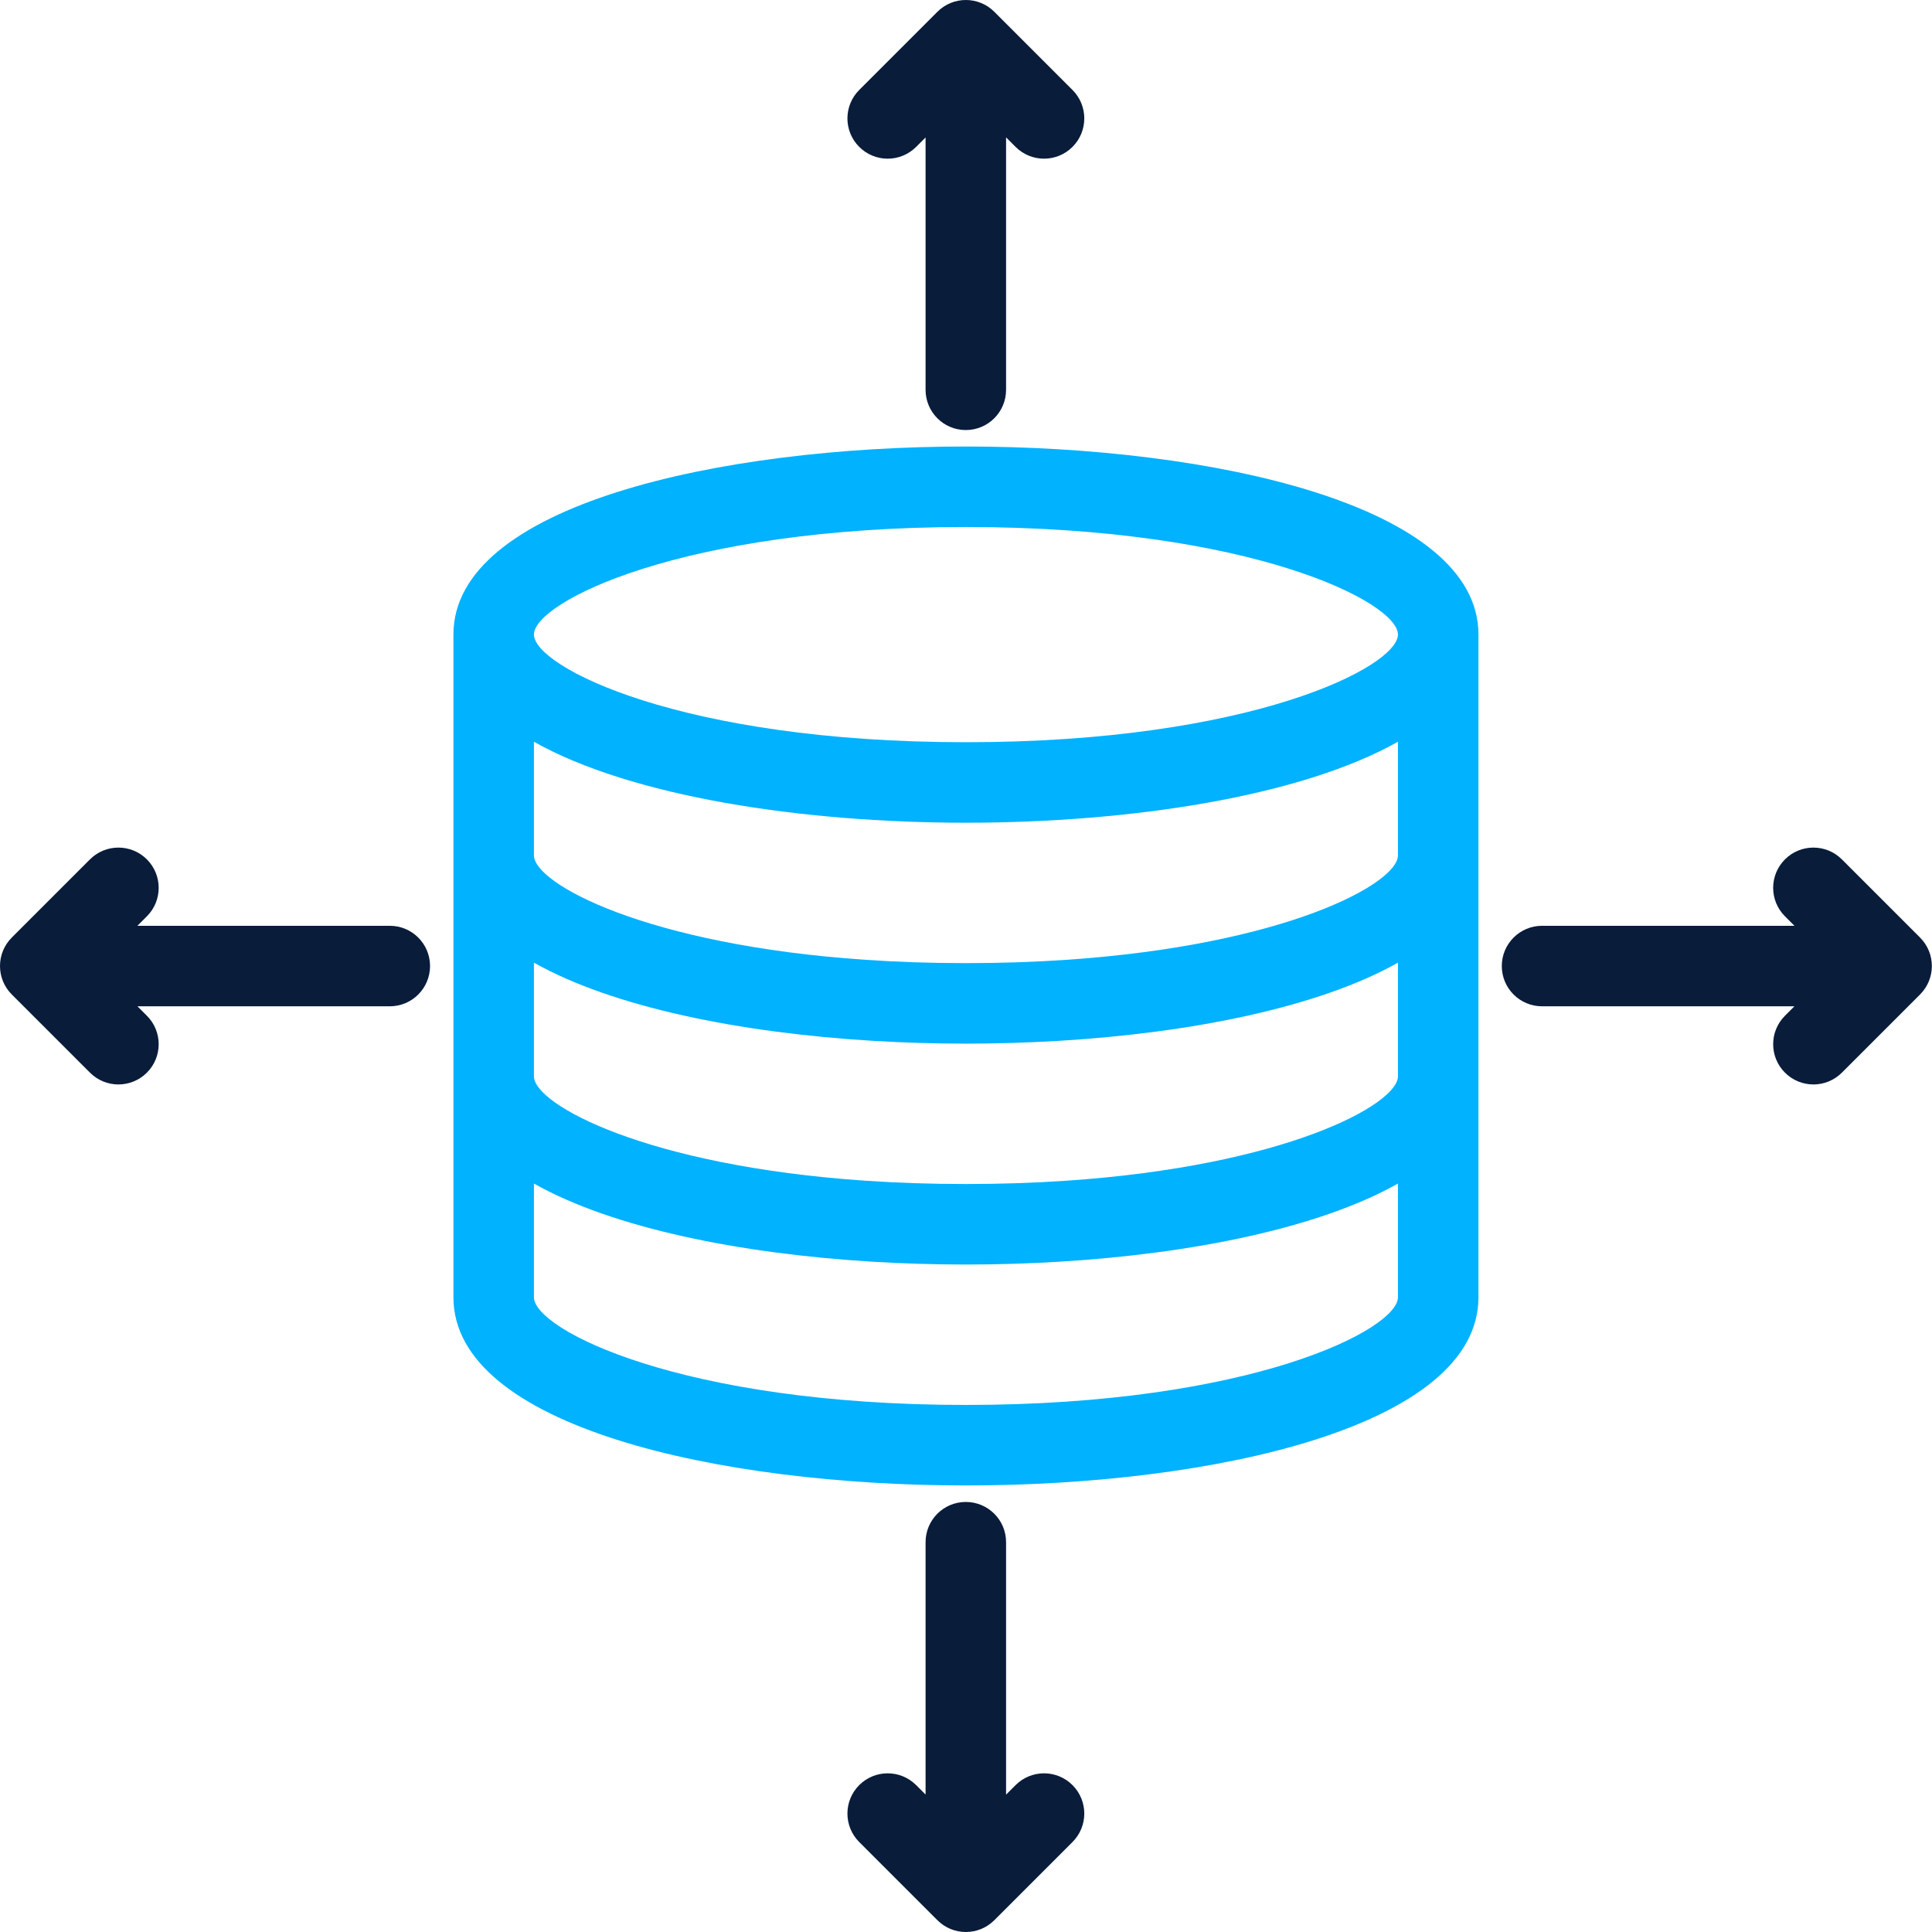 <svg width="512" height="512" viewBox="0 0 512 512" fill="none" xmlns="http://www.w3.org/2000/svg">
<path d="M255.984 118.33C190.569 118.33 120.164 133.924 120.164 168.152V226.703V285.243V343.784C120.164 378.049 190.569 393.658 255.984 393.658C321.4 393.658 391.804 378.049 391.804 343.784V285.243V226.703V168.162C391.804 133.934 321.4 118.33 255.984 118.33ZM370.471 285.233C370.471 292.702 340.652 308.956 282.592 312.903C274.298 313.467 265.427 313.779 255.984 313.779C246.542 313.779 237.671 313.467 229.377 312.903C171.316 308.956 141.497 292.702 141.497 285.233V255.113C162.428 266.931 196.195 273.713 231.367 275.834C239.552 276.328 247.807 276.572 255.984 276.572C264.161 276.572 272.416 276.328 280.602 275.834C315.773 273.713 349.54 266.931 370.471 255.113V285.233ZM370.471 226.692C370.471 234.162 340.652 250.415 282.592 254.362C274.298 254.926 265.427 255.239 255.984 255.239C246.542 255.239 237.671 254.926 229.377 254.362C171.316 250.415 141.497 234.162 141.497 226.692V196.567C167.3 211.139 212.673 218.031 255.984 218.031C299.296 218.031 344.669 211.139 370.471 196.567V226.692ZM255.984 139.663C331.524 139.663 370.471 159.631 370.471 168.152C370.471 176.688 331.524 196.698 255.984 196.698C180.444 196.698 141.497 176.688 141.497 168.152C141.497 159.631 180.444 139.663 255.984 139.663ZM255.984 372.325C180.444 372.325 141.497 352.32 141.497 343.784V313.654C162.428 325.471 196.195 332.253 231.367 334.375C239.552 334.868 247.807 335.112 255.984 335.112C264.161 335.112 272.416 334.868 280.602 334.375C315.773 332.253 349.54 325.471 370.471 313.654V343.784C370.471 352.32 331.524 372.325 255.984 372.325Z" fill="#00B2FF"/>
<path d="M488.115 227.746C483.949 223.579 477.199 223.579 473.032 227.746C468.866 231.913 468.866 238.662 473.032 242.829L475.548 245.345H408.659C402.763 245.345 397.992 250.121 397.992 256.011C397.992 261.902 402.763 266.678 408.659 266.678H475.537L473.032 269.183C468.866 273.349 468.866 280.099 473.032 284.266C475.116 286.349 477.845 287.391 480.574 287.391C483.303 287.391 486.032 286.349 488.115 284.266L508.834 263.547C513 259.381 513 252.631 508.834 248.464L488.115 227.746Z" fill="#091C3A"/>
<path d="M23.843 284.266C25.927 286.349 28.656 287.391 31.385 287.391C34.114 287.391 36.843 286.349 38.926 284.266C43.093 280.099 43.093 273.349 38.926 269.183L36.421 266.678H103.3C109.196 266.678 113.966 261.902 113.966 256.011C113.966 250.121 109.196 245.345 103.3 245.345H36.411L38.926 242.829C43.093 238.662 43.093 231.913 38.926 227.746C34.76 223.579 28.01 223.579 23.843 227.746L3.125 248.464C-1.042 252.631 -1.042 259.381 3.125 263.547L23.843 284.266Z" fill="#091C3A"/>
<path d="M255.952 398.033C250.057 398.033 245.286 402.809 245.286 408.7V475.573L242.786 473.073C238.62 468.907 231.87 468.907 227.703 473.073C223.536 477.24 223.536 483.99 227.703 488.156L248.421 508.875C250.505 510.958 253.234 512 255.963 512C258.692 512 261.421 510.958 263.504 508.875L284.223 488.156C288.389 483.99 288.389 477.24 284.223 473.073C280.056 468.907 273.306 468.907 269.14 473.073L266.619 475.594V408.7C266.619 402.809 261.848 398.033 255.952 398.033Z" fill="#091C3A"/>
<path d="M263.504 3.125C259.338 -1.042 252.588 -1.042 248.421 3.125L227.703 23.843C223.536 28.01 223.536 34.76 227.703 38.926C231.87 43.093 238.62 43.093 242.786 38.926L245.286 36.426V103.3C245.286 109.19 250.057 113.966 255.952 113.966C261.848 113.966 266.619 109.19 266.619 103.3V36.406L269.14 38.926C271.223 41.01 273.952 42.051 276.681 42.051C279.41 42.051 282.139 41.01 284.223 38.926C288.389 34.76 288.389 28.01 284.223 23.843L263.504 3.125Z" fill="#091C3A"/>
</svg>
